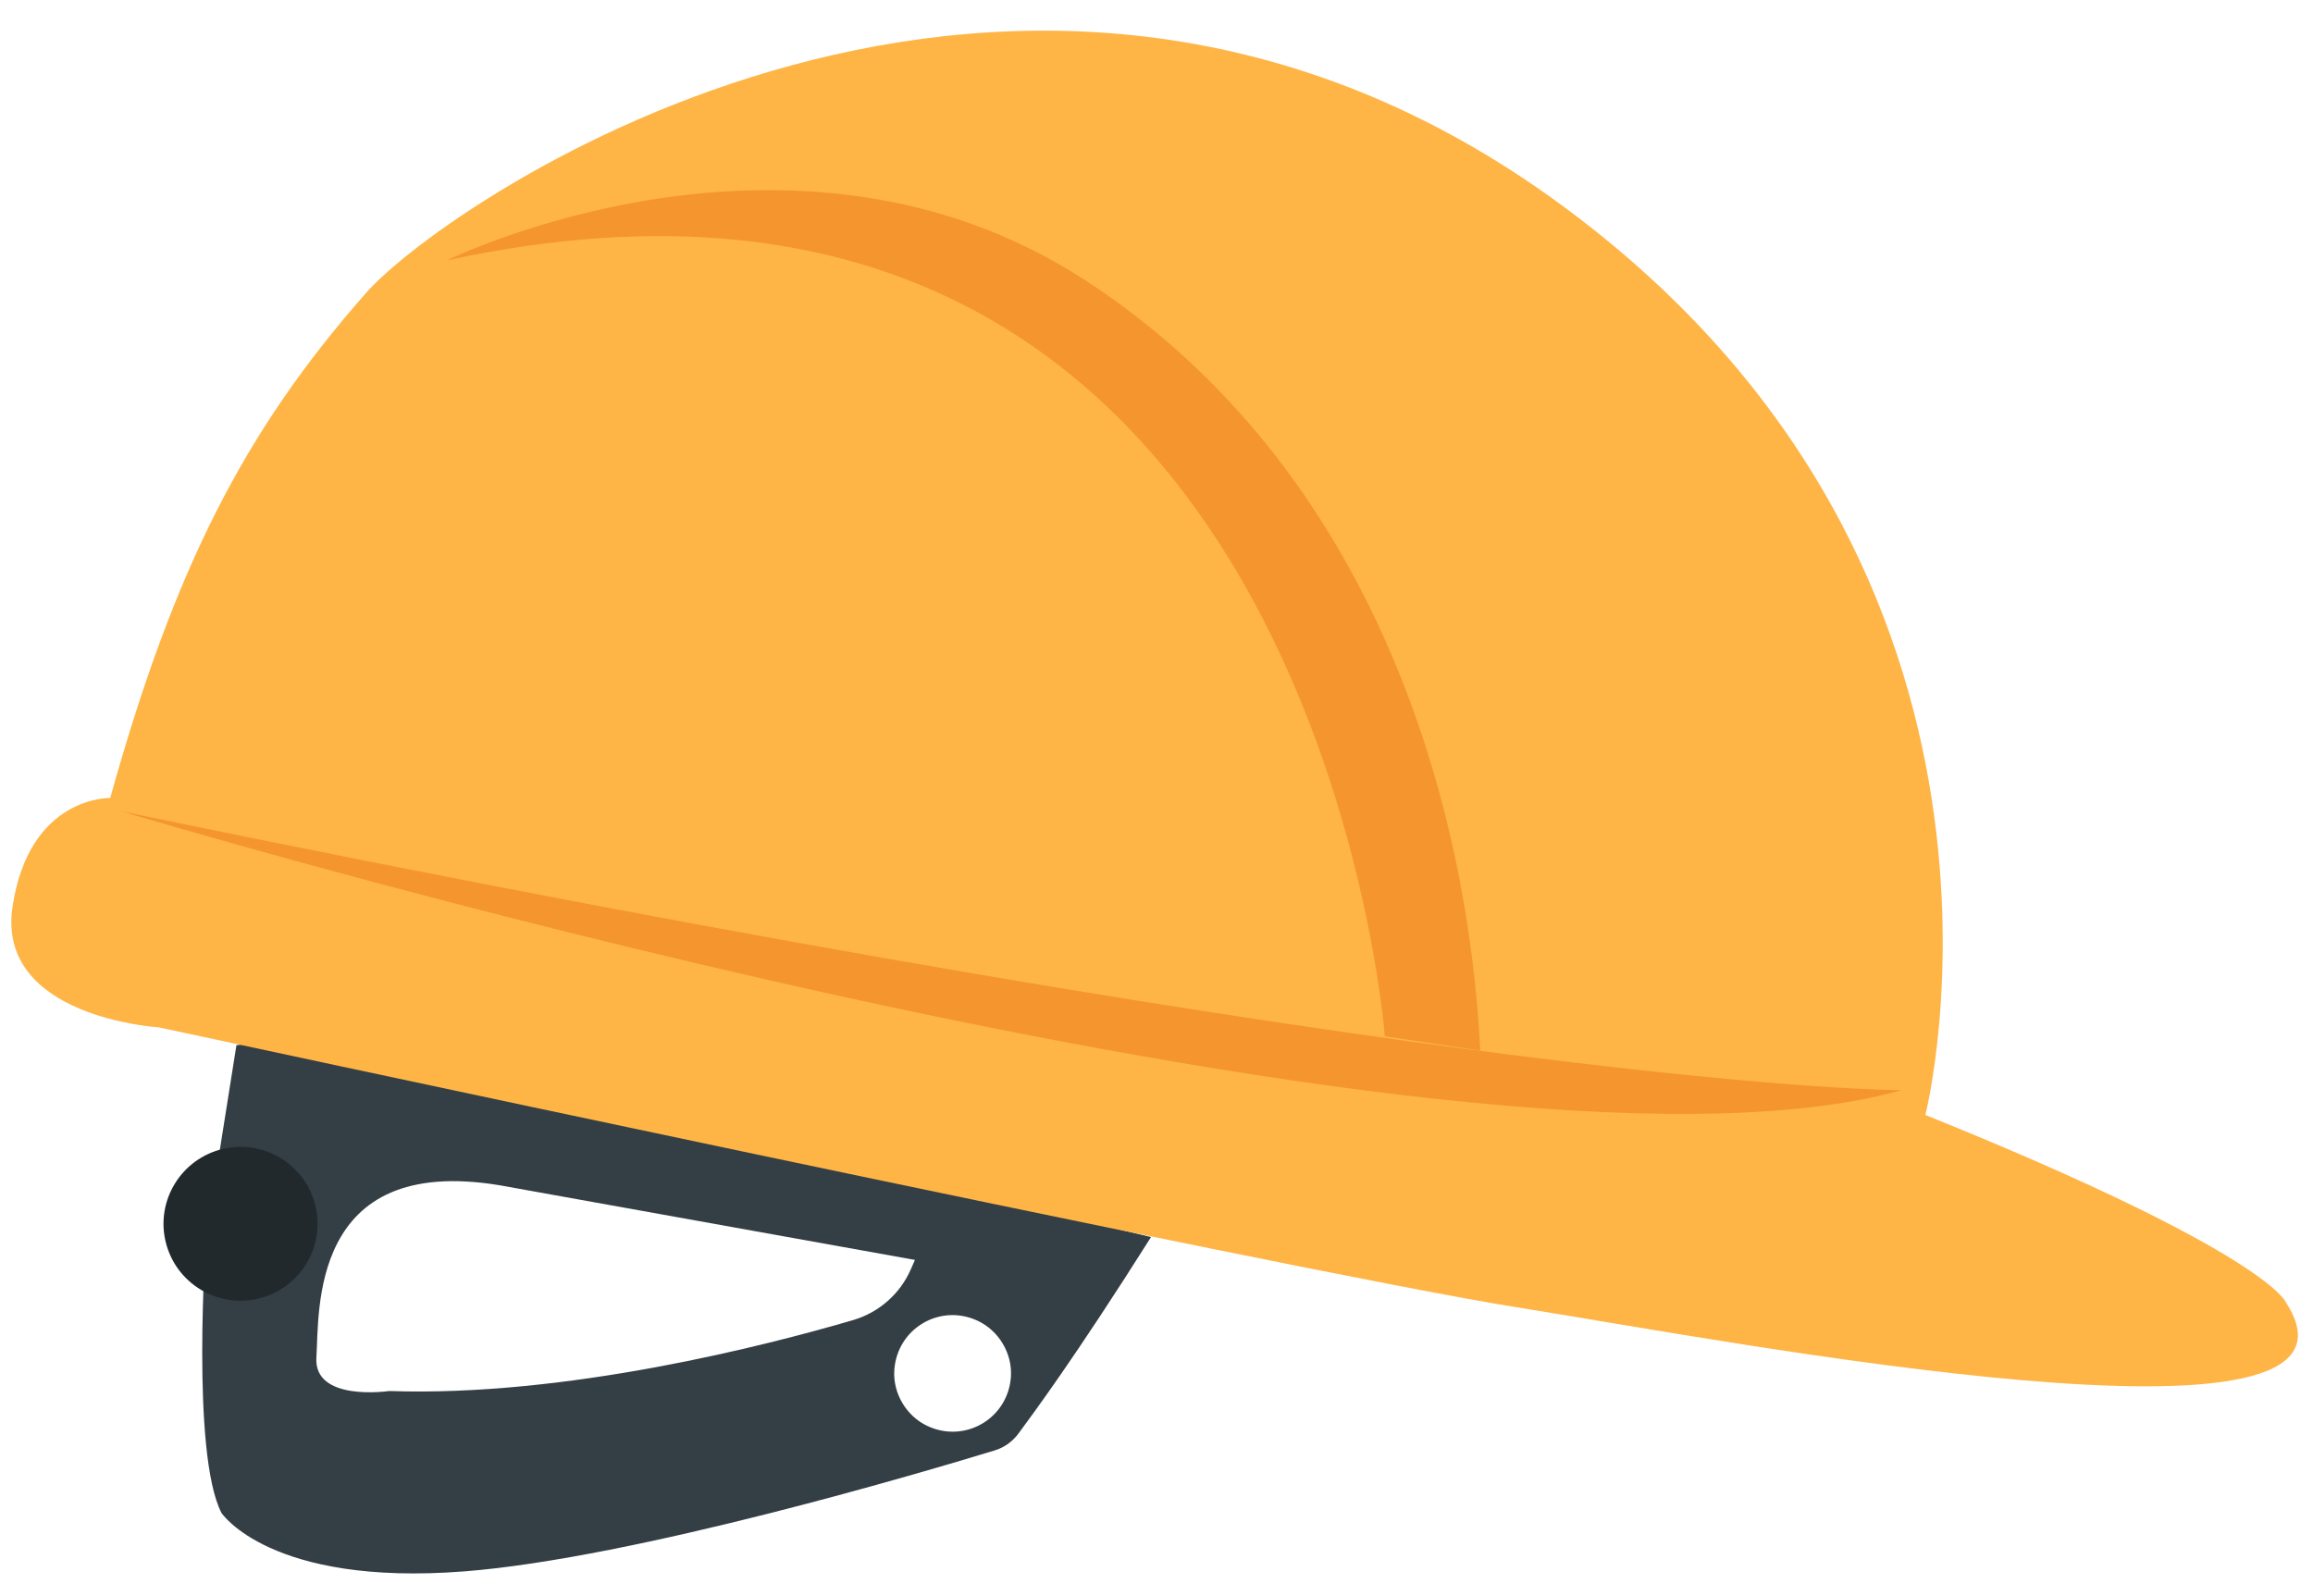<?xml version="1.0" encoding="UTF-8"?> <svg xmlns="http://www.w3.org/2000/svg" width="71" height="49" viewBox="0 0 71 49" fill="none"><path d="M7.258 32.08L6.326 37.954C6.326 37.954 5.853 44.602 6.798 46.44C6.798 46.44 8.29 48.697 14.242 48.235C19.502 47.827 28.504 45.14 30.532 44.522C30.829 44.431 31.079 44.252 31.266 43.999C31.701 43.407 32.981 41.697 35.333 37.971L29.047 36.483L27.959 38.961C27.63 39.717 26.98 40.287 26.189 40.52C23.589 41.283 17.398 42.886 11.947 42.698C11.947 42.698 9.619 43.043 9.712 41.664C9.805 40.281 9.485 35.416 15.335 36.382L28.215 38.697L29.066 36.583C29.066 36.583 12.265 31.308 7.269 32.082L7.258 32.08ZM27.451 42.065C27.531 40.783 28.851 39.998 30.013 40.543C30.659 40.845 31.074 41.541 31.032 42.25C30.952 43.531 29.632 44.316 28.469 43.771C27.823 43.469 27.409 42.774 27.451 42.065Z" fill="#343F45"></path><path d="M7.925 39.863C9.196 39.563 9.985 38.292 9.686 37.022C9.387 35.753 8.114 34.967 6.843 35.266C5.572 35.565 4.783 36.837 5.082 38.106C5.381 39.375 6.653 40.162 7.925 39.863Z" fill="#21292D"></path><path d="M3.383 24.494C3.383 24.494 0.9 24.421 0.385 27.828C-0.13 31.236 4.873 31.535 4.873 31.535C4.873 31.535 39.858 39.061 46.524 40.122C53.189 41.182 73.511 45.101 70.168 39.977C70.168 39.977 69.643 38.478 59.102 34.224C59.102 34.224 63.332 17.61 47.937 6.298C31.367 -5.876 13.784 6.104 11.235 8.993C7.486 13.246 5.344 17.464 3.383 24.494Z" fill="#FEB546"></path><path d="M3.736 24.906C3.736 24.906 44.804 37.276 58.369 33.463C58.369 33.463 45.415 33.523 3.736 24.906Z" fill="#F4962D"></path><path d="M13.721 7.991C13.721 7.991 24.333 2.755 33.318 8.606C42.302 14.458 45.07 24.866 45.439 32.249L42.509 31.812C42.509 31.812 40.292 2.233 13.721 7.991Z" fill="#F4962D"></path></svg> 
